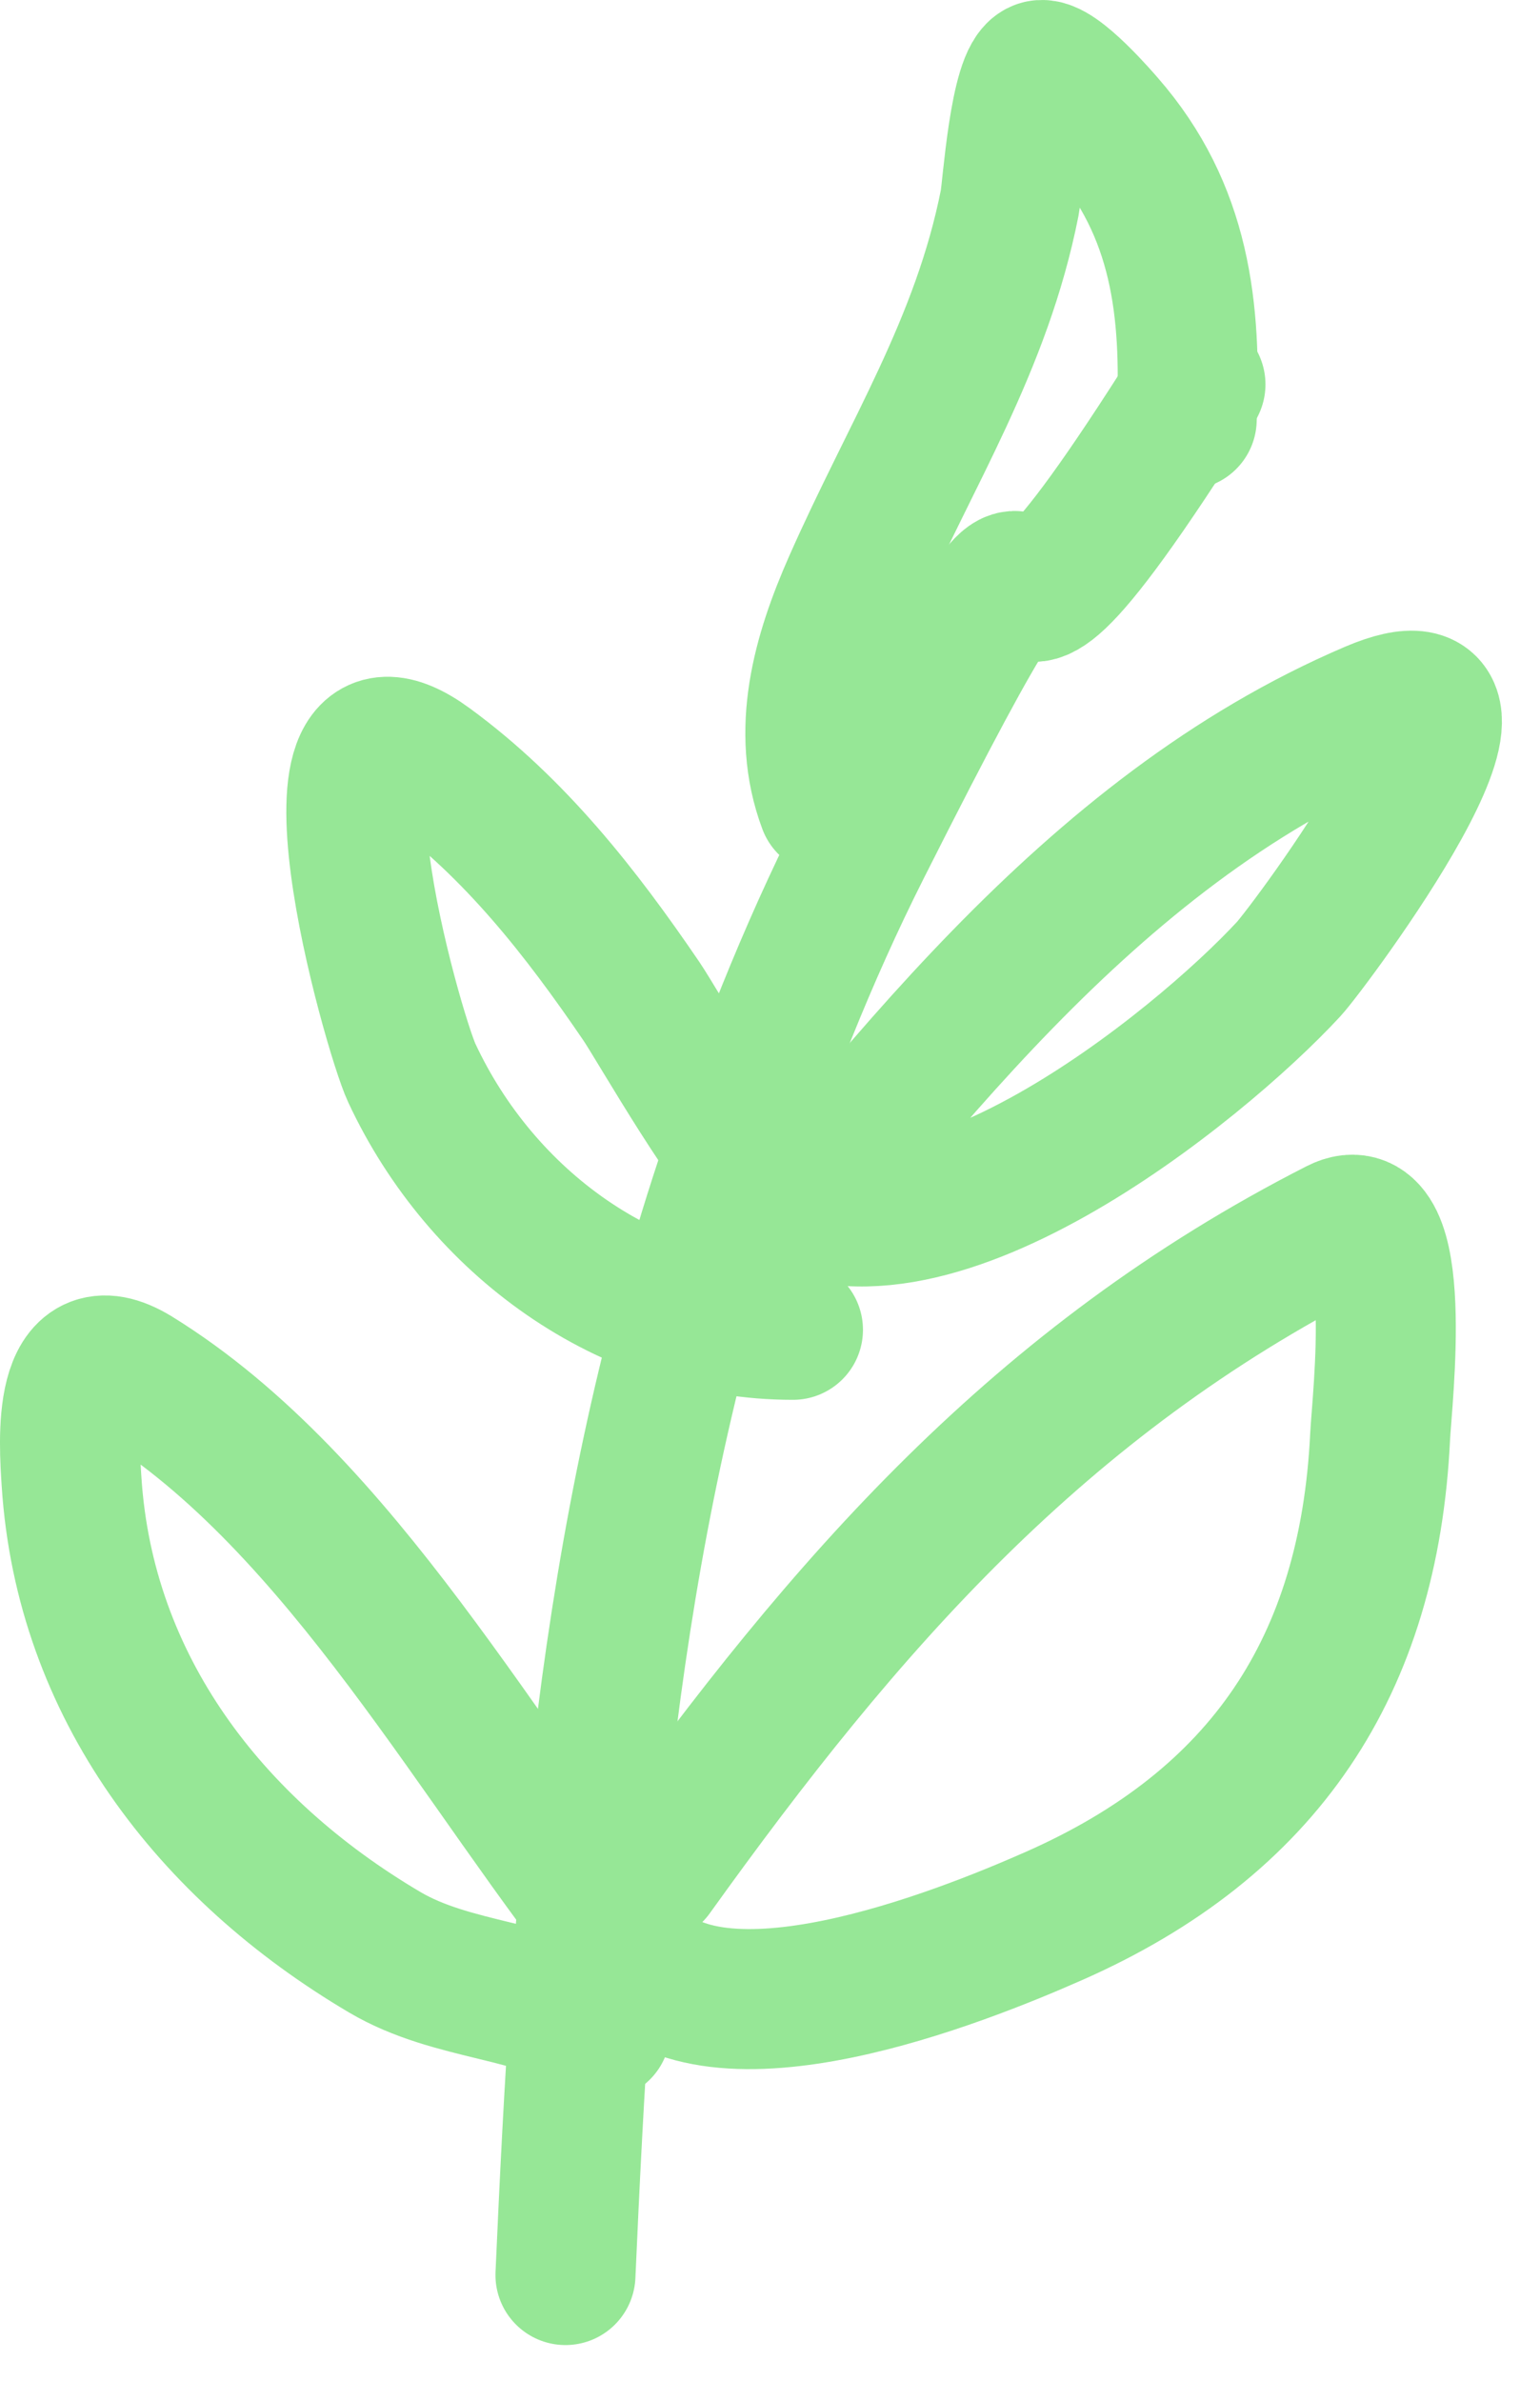 <svg width="22" height="34" viewBox="0 0 22 34" fill="none" xmlns="http://www.w3.org/2000/svg">
<path d="M8.078 32.49C8.315 27.128 8.654 22.026 10.355 16.879C10.895 15.247 11.526 13.637 12.3 12.101C16.28 4.205 12.849 12.21 17.078 5.49" stroke="#96E796" stroke-width="2" stroke-linecap="round"/>
<path d="M9.328 26.74C12.079 22.903 14.861 19.715 19.119 17.546C20.09 17.051 19.741 20.001 19.716 20.518C19.558 23.786 18.066 26.036 15.05 27.365C13.719 27.952 10.193 29.363 9.022 27.921C6.878 25.279 4.891 21.482 1.939 19.657C0.871 18.997 0.986 20.603 1.022 21.157C1.21 24.088 3.004 26.408 5.494 27.879C6.477 28.46 7.691 28.399 8.578 28.99" stroke="#96E796" stroke-width="2" stroke-linecap="round"/>
<path d="M10.078 18.991C12.764 15.682 15.541 11.893 19.605 10.157C21.963 9.15 18.704 13.52 18.411 13.838C17.121 15.235 13.122 18.478 11.022 16.991C10.524 16.637 9.392 14.635 9.161 14.296C8.303 13.037 7.359 11.828 6.119 10.921C4.115 9.455 5.608 14.735 5.883 15.324C6.877 17.454 8.971 18.991 11.328 18.991" stroke="#96E796" stroke-width="2" stroke-linecap="round"/>
<path d="M16.953 5.991C17.024 4.417 16.867 3.006 15.786 1.768C15.751 1.728 15.073 0.934 14.855 1.004C14.567 1.098 14.462 2.704 14.425 2.893C14.023 4.929 13.014 6.476 12.189 8.345C11.745 9.349 11.434 10.442 11.828 11.491" stroke="#96E796" stroke-width="2" stroke-linecap="round"/>
</svg>
